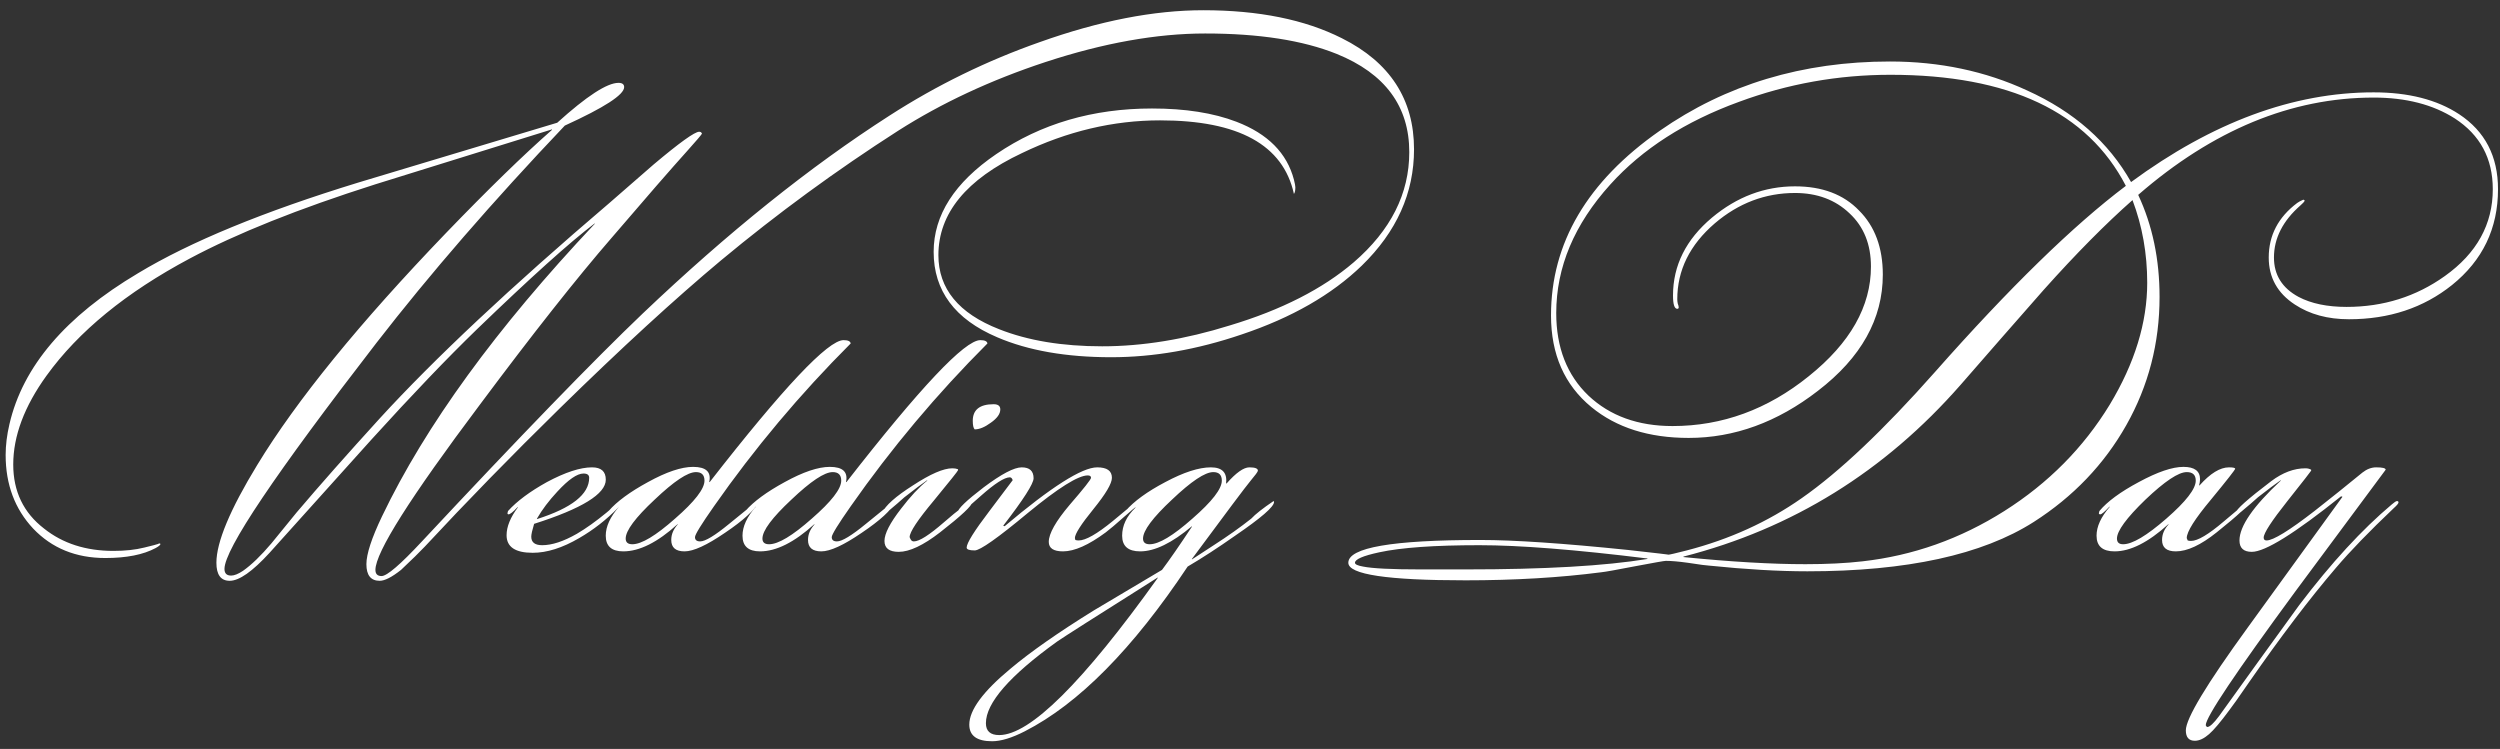 <?xml version="1.0" encoding="UTF-8"?> <svg xmlns="http://www.w3.org/2000/svg" width="237" height="71" viewBox="0 0 237 71" fill="none"><rect x="0" y="0" width="237" height="71" fill="#333333" stroke="none"/><path d="M134.05 14.155C134.05 18.295 132.4 21.97 129.1 25.18C126.25 27.94 122.455 30.115 117.715 31.705C113.485 33.145 109.36 33.865 105.34 33.865C101.08 33.865 97.48 33.235 94.54 31.975C90.52 30.265 88.51 27.565 88.51 23.875C88.51 20.395 90.49 17.305 94.45 14.605C98.68 11.725 103.6 10.285 109.21 10.285C112.36 10.285 115.03 10.705 117.22 11.545C120.19 12.685 122.005 14.515 122.665 17.035C122.755 17.395 122.8 17.635 122.8 17.755C122.8 18.055 122.755 18.265 122.665 18.385C121.645 13.735 117.415 11.41 109.975 11.41C105.535 11.41 101.17 12.445 96.88 14.515C91.6 17.005 88.96 20.23 88.96 24.19C88.96 27.37 90.88 29.71 94.72 31.21C97.45 32.29 100.705 32.83 104.485 32.83C108.325 32.83 112.36 32.17 116.59 30.85C121.48 29.38 125.395 27.385 128.335 24.865C131.845 21.835 133.6 18.355 133.6 14.425C133.6 10.075 131.305 6.97 126.715 5.11C123.505 3.82 119.35 3.175 114.25 3.175C109.66 3.175 104.62 4.075 99.13 5.875C93.94 7.585 89.275 9.76 85.135 12.4C79.285 16.15 73.69 20.245 68.35 24.685C63.97 28.345 58.87 33.025 53.05 38.725C48.49 43.195 44.23 47.56 40.27 51.82C39.79 52.33 39.04 53.065 38.02 54.025C37.15 54.715 36.475 55.06 35.995 55.06C35.155 55.06 34.735 54.535 34.735 53.485C34.735 52.525 35.23 51.01 36.22 48.94C40.33 40.36 47.05 31.12 56.38 21.22V21.175C54.01 22.975 50.29 26.32 45.22 31.21C42.4 33.94 39.07 37.42 35.23 41.65C31.99 45.25 28.765 48.835 25.555 52.405C23.935 54.175 22.675 55.06 21.775 55.06C20.935 55.06 20.515 54.49 20.515 53.35C20.515 51.4 21.805 48.31 24.385 44.08C28.105 37.96 34.075 30.625 42.295 22.075C46.285 17.935 49.63 14.68 52.33 12.31V12.265C46.72 14.005 41.125 15.745 35.545 17.485C28.285 19.795 22.435 22.135 17.995 24.505C11.965 27.715 7.435 31.42 4.405 35.62C2.305 38.53 1.255 41.335 1.255 44.035C1.255 46.585 2.23 48.61 4.18 50.11C5.95 51.52 8.14 52.225 10.75 52.225C11.86 52.225 12.835 52.12 13.675 51.91L14.575 51.685C14.935 51.595 15.1 51.535 15.07 51.505L15.205 51.55C15.235 51.64 15.085 51.775 14.755 51.955C13.585 52.585 11.995 52.9 9.985 52.9C7.195 52.9 4.915 51.97 3.145 50.11C1.405 48.25 0.535 45.925 0.535 43.135C0.535 42.205 0.655 41.23 0.895 40.21C2.155 34.75 6.22 29.98 13.09 25.9C18.01 22.93 24.97 20.065 33.97 17.305C40.27 15.415 46.555 13.525 52.825 11.635C55.615 9.115 57.55 7.855 58.63 7.855C58.99 7.855 59.17 7.99 59.17 8.26C59.17 8.98 57.295 10.195 53.545 11.905C46.705 19.105 40.75 25.975 35.68 32.515C26.08 44.935 21.28 52.075 21.28 53.935C21.28 54.355 21.49 54.565 21.91 54.565C22.21 54.565 22.585 54.415 23.035 54.115C23.845 53.545 24.745 52.675 25.735 51.505C26.515 50.545 27.31 49.57 28.12 48.58C30.31 46 32.935 43.03 35.995 39.67C41.185 34 48.445 27.19 57.775 19.24C59.155 18.04 60.55 16.825 61.96 15.595C64.42 13.525 65.86 12.49 66.28 12.49C66.34 12.49 66.4 12.505 66.46 12.535L66.55 12.67C66.46 12.82 66.025 13.33 65.245 14.2C63.625 16 61.21 18.775 58 22.525C54.67 26.365 50.5 31.645 45.49 38.365C38.89 47.155 35.59 52.375 35.59 54.025C35.59 54.415 35.785 54.61 36.175 54.61C36.685 54.61 37.96 53.515 40 51.325C49.36 41.305 56.335 34.105 60.925 29.725C68.995 22.045 76.795 15.79 84.325 10.96C88.795 8.08 93.55 5.755 98.59 3.985C104.23 1.975 109.39 0.97 114.07 0.97C119.32 0.97 123.7 1.855 127.21 3.625C131.77 5.905 134.05 9.415 134.05 14.155ZM59.004 47.59C59.004 47.68 58.869 47.86 58.599 48.13C57.489 49.27 56.259 50.23 54.909 51.01C53.319 51.94 51.849 52.405 50.499 52.405C48.849 52.405 48.024 51.85 48.024 50.74C48.024 49.93 48.384 49.045 49.104 48.085H49.059C48.639 48.535 48.354 48.76 48.204 48.76C48.174 48.76 48.144 48.745 48.114 48.715V48.625C48.114 48.625 48.129 48.565 48.159 48.445C48.999 47.515 50.229 46.6 51.849 45.7C53.589 44.77 55.014 44.305 56.124 44.305C56.994 44.305 57.429 44.695 57.429 45.475C57.429 46.825 55.164 48.22 50.634 49.66C50.454 50.26 50.364 50.665 50.364 50.875C50.364 51.415 50.709 51.685 51.399 51.685C52.329 51.685 53.424 51.325 54.684 50.605C55.554 50.095 56.499 49.42 57.519 48.58C58.389 47.83 58.839 47.455 58.869 47.455C58.959 47.455 59.004 47.5 59.004 47.59ZM55.854 45.295C55.854 45.025 55.674 44.89 55.314 44.89C54.714 44.89 53.889 45.46 52.839 46.6C52.029 47.47 51.384 48.325 50.904 49.165V49.21C54.204 48.16 55.854 46.855 55.854 45.295ZM80.645 32.56C75.845 37.36 71.525 42.505 67.685 47.995C66.485 49.705 65.885 50.68 65.885 50.92C65.885 51.19 66.05 51.325 66.38 51.325C66.86 51.325 67.775 50.77 69.125 49.66C70.685 48.37 71.6 47.65 71.87 47.5L71.915 47.59C71.525 48.37 70.46 49.345 68.72 50.515C67.01 51.685 65.735 52.27 64.895 52.27C64.055 52.27 63.635 51.91 63.635 51.19C63.635 50.65 63.845 50.155 64.265 49.705H64.22C62.33 51.415 60.62 52.27 59.09 52.27C57.98 52.27 57.425 51.775 57.425 50.785C57.425 49.915 57.845 49 58.685 48.04H58.64C58.19 48.52 57.89 48.76 57.74 48.76C57.71 48.76 57.68 48.745 57.65 48.715V48.625C57.65 48.565 57.665 48.505 57.695 48.445C58.475 47.545 59.72 46.63 61.43 45.7C63.17 44.74 64.595 44.26 65.705 44.26C66.935 44.26 67.445 44.74 67.235 45.7H67.28C74.27 36.73 78.5 32.245 79.97 32.245C80.39 32.245 80.615 32.35 80.645 32.56ZM66.785 45.565C66.785 45.025 66.515 44.755 65.975 44.755C65.195 44.755 63.89 45.625 62.06 47.365C60.23 49.075 59.315 50.305 59.315 51.055C59.315 51.415 59.525 51.595 59.945 51.595C60.815 51.595 62.165 50.785 63.995 49.165C65.855 47.545 66.785 46.345 66.785 45.565ZM93.609 32.56C88.809 37.36 84.489 42.505 80.649 47.995C79.449 49.705 78.849 50.68 78.849 50.92C78.849 51.19 79.014 51.325 79.344 51.325C79.824 51.325 80.739 50.77 82.089 49.66C83.649 48.37 84.564 47.65 84.834 47.5L84.879 47.59C84.489 48.37 83.424 49.345 81.684 50.515C79.974 51.685 78.699 52.27 77.859 52.27C77.019 52.27 76.599 51.91 76.599 51.19C76.599 50.65 76.809 50.155 77.229 49.705H77.184C75.294 51.415 73.584 52.27 72.054 52.27C70.944 52.27 70.389 51.775 70.389 50.785C70.389 49.915 70.809 49 71.649 48.04H71.604C71.154 48.52 70.854 48.76 70.704 48.76C70.674 48.76 70.644 48.745 70.614 48.715V48.625C70.614 48.565 70.629 48.505 70.659 48.445C71.439 47.545 72.684 46.63 74.394 45.7C76.134 44.74 77.559 44.26 78.669 44.26C79.899 44.26 80.409 44.74 80.199 45.7H80.244C87.234 36.73 91.464 32.245 92.934 32.245C93.354 32.245 93.579 32.35 93.609 32.56ZM79.749 45.565C79.749 45.025 79.479 44.755 78.939 44.755C78.159 44.755 76.854 45.625 75.024 47.365C73.194 49.075 72.279 50.305 72.279 51.055C72.279 51.415 72.489 51.595 72.909 51.595C73.779 51.595 75.129 50.785 76.959 49.165C78.819 47.545 79.749 46.345 79.749 45.565ZM94.828 38.815C94.828 39.235 94.528 39.655 93.928 40.075C93.358 40.495 92.848 40.705 92.398 40.705C92.278 40.585 92.218 40.315 92.218 39.895C92.218 38.845 92.878 38.32 94.198 38.32C94.618 38.32 94.828 38.485 94.828 38.815ZM92.173 47.59C92.173 47.92 91.153 48.88 89.113 50.47C87.523 51.7 86.218 52.315 85.198 52.315C84.298 52.315 83.848 51.97 83.848 51.28C83.848 50.59 84.373 49.57 85.423 48.22C86.293 47.08 87.118 46.195 87.898 45.565V45.52C87.418 45.85 86.698 46.39 85.738 47.14C85.378 47.47 84.838 47.935 84.118 48.535C83.938 48.655 83.788 48.715 83.668 48.715L83.623 48.625C83.923 47.935 84.898 47.065 86.548 46.015C88.198 44.935 89.443 44.395 90.283 44.395C90.493 44.395 90.673 44.425 90.823 44.485V44.575C90.823 44.635 90.058 45.595 88.528 47.455C86.998 49.285 86.233 50.44 86.233 50.92C86.263 51.01 86.308 51.1 86.368 51.19C86.428 51.28 86.518 51.325 86.638 51.325C87.148 51.325 88.093 50.725 89.473 49.525C90.883 48.295 91.783 47.635 92.173 47.545V47.59ZM108.019 47.59C108.019 47.71 107.539 48.175 106.579 48.985C105.769 49.705 105.184 50.2 104.824 50.47C103.204 51.67 101.854 52.27 100.774 52.27C99.874 52.27 99.424 51.97 99.424 51.37C99.424 50.59 100.084 49.42 101.404 47.86C102.754 46.3 103.429 45.445 103.429 45.295C103.429 45.145 103.324 45.07 103.114 45.07C102.214 45.07 100.324 46.255 97.444 48.625C94.594 50.995 92.914 52.18 92.404 52.18C91.894 52.18 91.639 52.09 91.639 51.91C91.639 51.49 92.359 50.335 93.799 48.445C95.239 46.525 95.974 45.55 96.004 45.52C95.944 45.34 95.854 45.25 95.734 45.25C95.224 45.25 94.309 45.835 92.989 47.005C91.669 48.175 90.994 48.76 90.964 48.76C90.844 48.76 90.784 48.7 90.784 48.58C90.784 48.25 91.609 47.455 93.259 46.195C94.939 44.935 96.139 44.305 96.859 44.305C97.609 44.305 97.984 44.65 97.984 45.34C97.984 45.85 97.024 47.35 95.104 49.84L95.239 49.885C99.649 46.165 102.574 44.305 104.014 44.305C104.944 44.305 105.409 44.635 105.409 45.295C105.409 45.835 104.824 46.825 103.654 48.265C102.484 49.705 101.899 50.62 101.899 51.01L101.944 51.19C102.034 51.22 102.139 51.235 102.259 51.235C102.919 51.235 103.999 50.62 105.499 49.39C106.999 48.13 107.779 47.5 107.839 47.5C107.899 47.53 107.944 47.56 107.974 47.59C108.004 47.59 108.019 47.59 108.019 47.59ZM120.779 47.59C120.779 48.04 119.549 49.105 117.089 50.785C115.469 51.925 113.969 52.9 112.589 53.71C107.399 61.51 102.254 66.715 97.154 69.325C95.924 69.955 94.889 70.27 94.049 70.27C92.609 70.27 91.889 69.745 91.889 68.695C91.889 67.315 93.194 65.545 95.804 63.385C97.694 61.795 100.334 59.95 103.724 57.85C105.854 56.59 107.999 55.315 110.159 54.025C110.879 53.065 111.824 51.7 112.994 49.93V49.885C111.104 51.475 109.469 52.27 108.089 52.27C106.949 52.27 106.379 51.775 106.379 50.785C106.379 49.825 106.799 48.94 107.639 48.13V48.085C107.099 48.535 106.799 48.76 106.739 48.76C106.709 48.76 106.679 48.745 106.649 48.715V48.625C106.649 48.625 106.664 48.565 106.694 48.445C107.504 47.515 108.764 46.6 110.474 45.7C112.214 44.77 113.654 44.305 114.794 44.305C115.874 44.305 116.354 44.815 116.234 45.835H116.279C117.179 44.815 117.899 44.305 118.439 44.305C118.979 44.305 119.249 44.41 119.249 44.62C119.249 44.71 119.009 45.04 118.529 45.61C118.079 46.15 116.234 48.61 112.994 52.99V53.035L115.064 51.685C116.414 50.815 117.599 49.975 118.619 49.165C119.009 48.745 119.714 48.19 120.734 47.5C120.764 47.53 120.779 47.56 120.779 47.59ZM115.829 45.565C115.829 45.025 115.559 44.755 115.019 44.755C114.239 44.755 112.934 45.625 111.104 47.365C109.274 49.075 108.359 50.305 108.359 51.055C108.359 51.415 108.569 51.595 108.989 51.595C109.859 51.595 111.209 50.785 113.039 49.165C114.899 47.545 115.829 46.345 115.829 45.565ZM109.754 54.79V54.745C103.904 58.435 100.724 60.46 100.214 60.82C95.714 64.06 93.464 66.64 93.464 68.56C93.464 69.31 93.884 69.685 94.724 69.685C97.634 69.685 102.644 64.72 109.754 54.79ZM236.811 17.935C236.811 21.655 235.356 24.685 232.446 27.025C229.746 29.185 226.491 30.265 222.681 30.265C220.671 30.265 218.961 29.8 217.551 28.87C215.901 27.79 215.076 26.305 215.076 24.415C215.076 22.315 215.976 20.59 217.776 19.24C217.896 19.15 218.091 19.045 218.361 18.925L218.496 19.015C218.436 19.135 218.301 19.285 218.091 19.465C216.411 20.935 215.571 22.585 215.571 24.415C215.571 26.065 216.351 27.31 217.911 28.15C219.111 28.78 220.626 29.095 222.456 29.095C225.936 29.095 229.041 28.12 231.771 26.17C234.801 24.01 236.316 21.265 236.316 17.935C236.316 15.025 235.116 12.79 232.716 11.23C230.646 9.91 228.081 9.25 225.021 9.25C217.221 9.25 209.781 12.325 202.701 18.475C204.051 21.355 204.726 24.58 204.726 28.15C204.726 32.53 203.676 36.58 201.576 40.3C199.476 44.02 196.551 47.08 192.801 49.48C187.911 52.6 180.756 54.16 171.336 54.16C168.636 54.16 165.531 53.98 162.021 53.62C161.841 53.62 161.166 53.53 159.996 53.35C159.126 53.23 158.436 53.17 157.926 53.17C157.776 53.17 156.831 53.335 155.091 53.665C153.231 54.025 152.136 54.22 151.806 54.25C147.876 54.76 143.586 55.015 138.936 55.015C131.526 55.015 127.821 54.46 127.821 53.35C127.821 51.91 131.991 51.19 140.331 51.19C143.541 51.19 148.206 51.505 154.326 52.135C157.026 52.435 158.301 52.585 158.151 52.585C158.271 52.585 158.856 52.45 159.906 52.18C163.956 51.13 167.586 49.48 170.796 47.23C174.366 44.74 178.581 40.75 183.441 35.26C190.521 27.25 196.551 21.37 201.531 17.62C197.901 10.6 190.461 7.09 179.211 7.09C174.261 7.09 169.476 7.945 164.856 9.655C159.756 11.515 155.691 14.125 152.661 17.485C149.241 21.265 147.531 25.33 147.531 29.68C147.531 32.95 148.551 35.56 150.591 37.51C152.631 39.43 155.286 40.39 158.556 40.39C163.266 40.39 167.571 38.815 171.471 35.665C175.401 32.515 177.366 29.05 177.366 25.27C177.366 23.17 176.691 21.49 175.341 20.23C173.991 18.94 172.266 18.295 170.166 18.295C167.346 18.295 164.811 19.255 162.561 21.175C160.191 23.215 159.006 25.615 159.006 28.375C159.006 28.495 159.021 28.63 159.051 28.78C159.111 28.93 159.141 29.05 159.141 29.14C159.141 29.23 159.096 29.275 159.006 29.275C158.736 29.275 158.601 28.855 158.601 28.015C158.601 25.165 159.831 22.705 162.291 20.635C164.661 18.655 167.286 17.665 170.166 17.665C172.746 17.665 174.771 18.43 176.241 19.96C177.741 21.46 178.491 23.485 178.491 26.035C178.491 30.235 176.436 33.91 172.326 37.06C168.486 40.03 164.406 41.515 160.086 41.515C156.306 41.515 153.231 40.54 150.861 38.59C148.311 36.49 147.036 33.595 147.036 29.905C147.036 23.035 150.471 17.2 157.341 12.4C163.611 8.02 170.886 5.83 179.166 5.83C183.876 5.83 188.211 6.745 192.171 8.575C196.611 10.585 199.896 13.48 202.026 17.26C209.736 11.59 217.401 8.755 225.021 8.755C228.321 8.755 231.021 9.445 233.121 10.825C235.581 12.445 236.811 14.815 236.811 17.935ZM203.556 26.8C203.556 24.04 203.091 21.43 202.161 18.97C199.611 21.22 196.806 24.055 193.746 27.475C191.106 30.475 188.481 33.475 185.871 36.475C178.671 44.695 169.911 50.125 159.591 52.765V52.81C164.091 53.26 167.946 53.485 171.156 53.485C173.196 53.485 174.996 53.395 176.556 53.215C181.356 52.675 185.841 51.085 190.011 48.445C194.181 45.805 197.511 42.445 200.001 38.365C202.371 34.435 203.556 30.58 203.556 26.8ZM156.171 52.99V52.945C149.361 52.105 144.051 51.685 140.241 51.685C135.981 51.685 132.816 51.91 130.746 52.36C129.216 52.69 128.451 53.02 128.451 53.35C128.451 53.5 128.706 53.62 129.216 53.71C130.116 53.89 131.916 53.98 134.616 53.98H138.981C146.421 53.98 152.151 53.65 156.171 52.99ZM213.243 47.545C213.243 47.845 212.208 48.82 210.138 50.47C208.638 51.67 207.348 52.27 206.268 52.27C205.398 52.27 204.963 51.91 204.963 51.19C204.963 50.65 205.173 50.155 205.593 49.705H205.548C203.658 51.415 201.963 52.27 200.463 52.27C199.323 52.27 198.753 51.775 198.753 50.785C198.753 49.915 199.173 49 200.013 48.04H199.968C199.518 48.52 199.233 48.76 199.113 48.76C199.053 48.76 199.008 48.745 198.978 48.715V48.625C198.978 48.625 198.993 48.565 199.023 48.445C199.773 47.545 201.018 46.63 202.758 45.7C204.528 44.74 205.938 44.26 206.988 44.26C208.038 44.26 208.563 44.65 208.563 45.43C208.563 45.61 208.533 45.805 208.473 46.015H208.518C209.538 44.875 210.468 44.305 211.308 44.305C211.698 44.305 211.893 44.35 211.893 44.44C211.893 44.53 211.128 45.505 209.598 47.365C208.068 49.195 207.303 50.41 207.303 51.01L207.393 51.235C207.483 51.265 207.588 51.28 207.708 51.28C208.338 51.28 209.373 50.665 210.813 49.435C212.283 48.175 213.078 47.53 213.198 47.5C213.228 47.53 213.243 47.545 213.243 47.545ZM208.158 45.565C208.158 45.025 207.873 44.755 207.303 44.755C206.523 44.755 205.218 45.625 203.388 47.365C201.588 49.105 200.688 50.335 200.688 51.055C200.688 51.415 200.883 51.595 201.273 51.595C202.143 51.595 203.508 50.785 205.368 49.165C207.228 47.545 208.158 46.345 208.158 45.565ZM227.377 47.635C227.377 47.725 227.227 47.905 226.927 48.175C224.617 50.365 222.787 52.255 221.437 53.845C218.947 56.755 216.202 60.37 213.202 64.69C212.212 66.13 211.597 67 211.357 67.3C210.517 68.44 209.872 69.205 209.422 69.595C208.942 70.015 208.492 70.225 208.072 70.225C207.502 70.225 207.217 69.895 207.217 69.235C207.217 68.125 209.167 64.885 213.067 59.515L222.067 47.095L221.932 47.05C217.552 50.56 214.732 52.315 213.472 52.315C212.692 52.315 212.302 51.955 212.302 51.235C212.302 49.885 213.607 47.995 216.217 45.565V45.52C215.737 45.85 215.017 46.39 214.057 47.14C213.697 47.47 213.157 47.935 212.437 48.535C212.257 48.655 212.107 48.715 211.987 48.715L211.942 48.625C211.942 48.325 213.067 47.32 215.317 45.61C216.397 44.8 217.477 44.395 218.557 44.395C218.767 44.395 218.947 44.44 219.097 44.53V44.62C219.097 44.65 218.347 45.61 216.847 47.5C215.347 49.39 214.597 50.545 214.597 50.965C214.597 51.145 214.687 51.235 214.867 51.235C215.497 51.235 217.012 50.305 219.412 48.445C220.942 47.245 222.457 46.03 223.957 44.8C224.377 44.47 224.812 44.305 225.262 44.305C225.862 44.305 226.162 44.38 226.162 44.53C226.162 44.53 223.312 48.37 217.612 56.05C211.942 63.76 209.107 67.99 209.107 68.74C209.107 68.77 209.122 68.8 209.152 68.83C209.182 68.89 209.212 68.92 209.242 68.92C209.482 68.92 209.857 68.575 210.367 67.885C212.887 64.375 215.422 60.865 217.972 57.355C221.002 53.365 223.927 50.185 226.747 47.815C226.987 47.605 227.152 47.5 227.242 47.5C227.332 47.5 227.377 47.545 227.377 47.635Z" fill="white"></path></svg> 